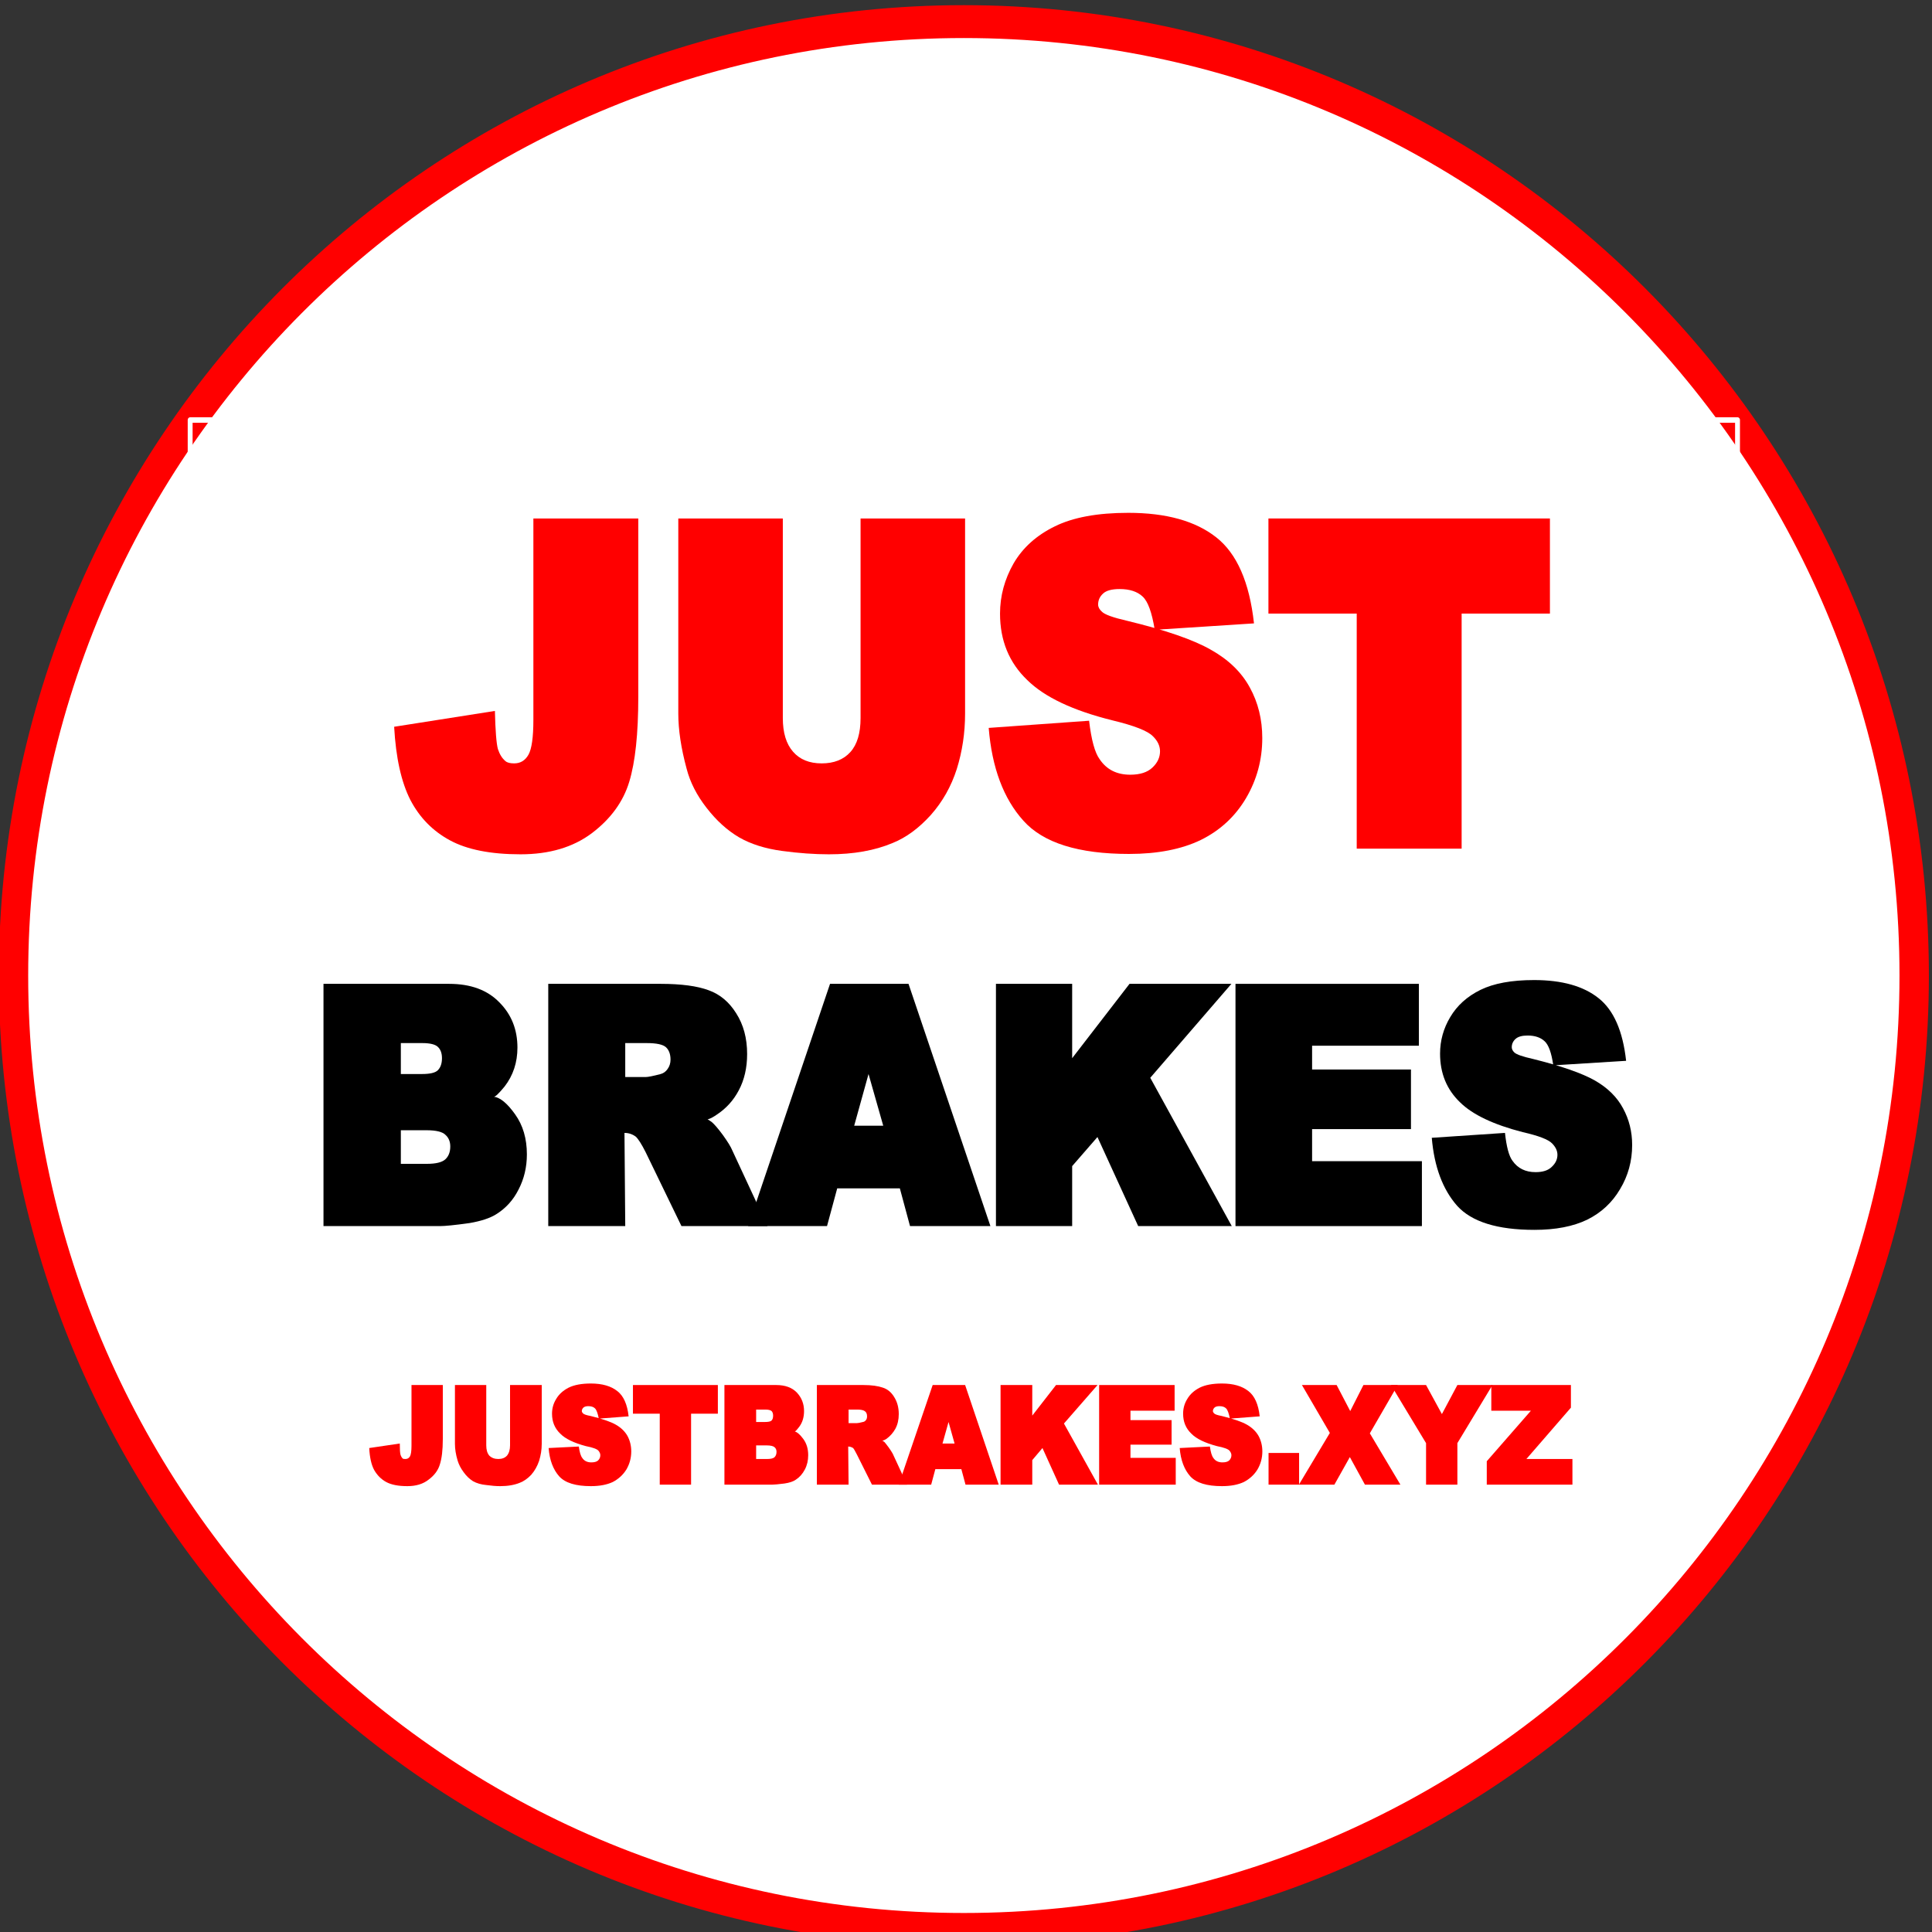 <?xml version="1.0" encoding="UTF-8"?> <svg xmlns="http://www.w3.org/2000/svg" xmlns:xlink="http://www.w3.org/1999/xlink" width="80px" height="80px" viewBox="0 0 80 80" version="1.1"><rect x="0" y="0" width="80" height="80" fill="#333333" stroke="none"/><defs><g><symbol overflow="visible" id="glyph0-0"><path style="stroke:none;" d="M 0 0 L 0 -12.047 L 8.875 -12.047 L 8.875 0 Z M 1 -1.031 L 7.859 -1.031 L 7.859 -11 L 1 -11 Z M 1 -1.031 "></path></symbol><symbol overflow="visible" id="glyph0-1"><path style="stroke:none;" d="M 6.031 -13.672 L 10.375 -13.672 L 10.375 -6.281 C 10.375 -4.758 10.25 -3.586 10 -2.766 C 9.75 -1.941 9.234 -1.234 8.453 -0.641 C 7.672 -0.055 6.688 0.234 5.5 0.234 C 4.258 0.234 3.285 0.039 2.578 -0.344 C 1.867 -0.727 1.32 -1.285 0.938 -2.016 C 0.562 -2.754 0.336 -3.766 0.266 -5.047 L 4.438 -5.703 C 4.457 -4.879 4.5 -4.352 4.562 -4.125 C 4.633 -3.906 4.738 -3.738 4.875 -3.625 C 4.945 -3.562 5.066 -3.531 5.234 -3.531 C 5.492 -3.531 5.691 -3.648 5.828 -3.891 C 5.961 -4.129 6.031 -4.609 6.031 -5.328 Z M 6.031 -13.672 "></path></symbol><symbol overflow="visible" id="glyph0-2"><path style="stroke:none;" d="M 8.75 -13.672 L 13.078 -13.672 L 13.078 -5.594 C 13.078 -4.789 12.961 -4.023 12.734 -3.297 C 12.504 -2.578 12.145 -1.941 11.656 -1.391 C 11.164 -0.848 10.641 -0.461 10.078 -0.234 C 9.336 0.078 8.457 0.234 7.438 0.234 C 6.844 0.234 6.195 0.188 5.5 0.094 C 4.801 0 4.207 -0.188 3.719 -0.469 C 3.227 -0.758 2.781 -1.164 2.375 -1.688 C 1.969 -2.207 1.691 -2.75 1.547 -3.312 C 1.316 -4.164 1.203 -4.926 1.203 -5.594 L 1.203 -13.672 L 5.531 -13.672 L 5.531 -5.406 C 5.531 -4.801 5.672 -4.336 5.953 -4.016 C 6.234 -3.691 6.629 -3.531 7.141 -3.531 C 7.648 -3.531 8.047 -3.688 8.328 -4 C 8.609 -4.312 8.75 -4.781 8.75 -5.406 Z M 8.75 -13.672 "></path></symbol><symbol overflow="visible" id="glyph0-3"><path style="stroke:none;" d="M 0.531 -5 L 4.688 -5.297 C 4.781 -4.504 4.926 -3.973 5.125 -3.703 C 5.414 -3.273 5.836 -3.062 6.391 -3.062 C 6.797 -3.062 7.102 -3.16 7.312 -3.359 C 7.52 -3.555 7.625 -3.781 7.625 -4.031 C 7.625 -4.258 7.523 -4.469 7.328 -4.656 C 7.117 -4.875 6.562 -5.094 5.656 -5.312 C 4.02 -5.719 2.844 -6.273 2.125 -6.984 C 1.375 -7.703 1 -8.617 1 -9.734 C 1 -10.461 1.188 -11.156 1.562 -11.812 C 1.945 -12.469 2.516 -12.977 3.266 -13.344 C 4.023 -13.719 5.039 -13.906 6.312 -13.906 C 7.883 -13.906 9.098 -13.566 9.953 -12.891 C 10.805 -12.223 11.328 -11.035 11.516 -9.328 L 7.406 -9.062 C 7.289 -9.781 7.125 -10.238 6.906 -10.438 C 6.688 -10.645 6.367 -10.75 5.953 -10.75 C 5.629 -10.75 5.398 -10.688 5.266 -10.562 C 5.129 -10.438 5.062 -10.285 5.062 -10.109 C 5.062 -10.004 5.113 -9.906 5.219 -9.812 C 5.332 -9.695 5.676 -9.57 6.25 -9.438 C 7.852 -9.051 9.016 -8.648 9.734 -8.234 C 10.461 -7.828 11 -7.305 11.344 -6.672 C 11.688 -6.047 11.859 -5.348 11.859 -4.578 C 11.859 -3.68 11.633 -2.852 11.188 -2.094 C 10.738 -1.332 10.113 -0.754 9.312 -0.359 C 8.52 0.023 7.531 0.219 6.344 0.219 C 4.25 0.219 2.789 -0.238 1.969 -1.156 C 1.145 -2.07 0.664 -3.352 0.531 -5 Z M 0.531 -5 "></path></symbol><symbol overflow="visible" id="glyph0-4"><path style="stroke:none;" d="M 0.375 -13.672 L 12.031 -13.672 L 12.031 -9.734 L 8.375 -9.734 L 8.375 0 L 4.031 0 L 4.031 -9.734 L 0.375 -9.734 Z M 0.375 -13.672 "></path></symbol><symbol overflow="visible" id="glyph1-0"><path style="stroke:none;" d="M 0 0 L 0 -8.828 L 6.5 -8.828 L 6.5 0 Z M 0.719 -0.734 L 5.781 -0.734 L 5.781 -8.078 L 0.719 -8.078 Z M 0.719 -0.734 "></path></symbol><symbol overflow="visible" id="glyph1-1"><path style="stroke:none;" d="M 0.875 -10.031 L 6.078 -10.031 C 6.973 -10.031 7.664 -9.773 8.156 -9.266 C 8.656 -8.766 8.906 -8.141 8.906 -7.391 C 8.906 -6.773 8.727 -6.238 8.375 -5.781 C 8.125 -5.477 7.973 -5.336 7.922 -5.359 C 8.191 -5.328 8.488 -5.082 8.812 -4.625 C 9.133 -4.176 9.297 -3.625 9.297 -2.969 C 9.297 -2.438 9.18 -1.953 8.953 -1.516 C 8.734 -1.078 8.422 -0.734 8.016 -0.484 C 7.766 -0.328 7.398 -0.207 6.922 -0.125 C 6.305 -0.039 5.898 0 5.703 0 L 0.875 0 Z M 4.078 -6.297 L 4.953 -6.297 C 5.285 -6.297 5.504 -6.348 5.609 -6.453 C 5.723 -6.566 5.781 -6.734 5.781 -6.953 C 5.781 -7.16 5.723 -7.316 5.609 -7.422 C 5.504 -7.523 5.289 -7.578 4.969 -7.578 L 4.078 -7.578 Z M 4.078 -2.578 L 5.156 -2.578 C 5.531 -2.578 5.785 -2.641 5.922 -2.766 C 6.055 -2.891 6.125 -3.066 6.125 -3.297 C 6.125 -3.504 6.055 -3.664 5.922 -3.781 C 5.797 -3.906 5.535 -3.969 5.141 -3.969 L 4.078 -3.969 Z M 4.078 -2.578 "></path></symbol><symbol overflow="visible" id="glyph1-2"><path style="stroke:none;" d="M 0.906 0 L 0.906 -10.031 L 5.562 -10.031 C 6.414 -10.031 7.078 -9.941 7.547 -9.766 C 8.016 -9.598 8.395 -9.281 8.688 -8.812 C 8.988 -8.344 9.141 -7.781 9.141 -7.125 C 9.141 -6.551 9.023 -6.051 8.797 -5.625 C 8.578 -5.207 8.27 -4.867 7.875 -4.609 C 7.633 -4.441 7.457 -4.379 7.344 -4.422 C 7.383 -4.484 7.492 -4.445 7.672 -4.312 C 7.785 -4.219 7.941 -4.035 8.141 -3.766 C 8.336 -3.492 8.469 -3.281 8.531 -3.125 L 9.984 0 L 6.422 0 L 4.938 -3.062 C 4.77 -3.395 4.633 -3.609 4.531 -3.703 C 4.395 -3.805 4.238 -3.859 4.062 -3.859 L 4.062 -3.891 L 4.094 0 Z M 4.094 -6.172 L 4.938 -6.172 C 5.031 -6.172 5.238 -6.211 5.562 -6.297 C 5.676 -6.328 5.77 -6.395 5.844 -6.5 C 5.926 -6.613 5.969 -6.742 5.969 -6.891 C 5.969 -7.117 5.906 -7.289 5.781 -7.406 C 5.656 -7.52 5.391 -7.578 4.984 -7.578 L 4.094 -7.578 Z M 4.094 -6.172 "></path></symbol><symbol overflow="visible" id="glyph1-3"><path style="stroke:none;" d="M 6.188 -1.562 L 3.594 -1.562 L 3.172 0 L -0.094 0 L 3.297 -10.031 L 6.547 -10.031 L 9.938 0 L 6.609 0 Z M 5.5 -4.156 L 4.891 -6.297 L 4.297 -4.156 Z M 5.5 -4.156 "></path></symbol><symbol overflow="visible" id="glyph1-4"><path style="stroke:none;" d="M 0.891 -10.031 L 4.047 -10.031 L 4.047 -6.953 L 6.422 -10.031 L 10.641 -10.031 L 7.281 -6.141 L 10.656 0 L 6.781 0 L 5.094 -3.688 L 4.047 -2.484 L 4.047 0 L 0.891 0 Z M 0.891 -10.031 "></path></symbol><symbol overflow="visible" id="glyph1-5"><path style="stroke:none;" d="M 0.875 -10.031 L 8.469 -10.031 L 8.469 -7.469 L 4.047 -7.469 L 4.047 -6.484 L 8.141 -6.484 L 8.141 -4.016 L 4.047 -4.016 L 4.047 -2.688 L 8.594 -2.688 L 8.594 0 L 0.875 0 Z M 0.875 -10.031 "></path></symbol><symbol overflow="visible" id="glyph1-6"><path style="stroke:none;" d="M 0.391 -3.656 L 3.422 -3.859 C 3.484 -3.285 3.586 -2.898 3.734 -2.703 C 3.953 -2.391 4.27 -2.234 4.688 -2.234 C 4.988 -2.234 5.211 -2.305 5.359 -2.453 C 5.516 -2.598 5.594 -2.766 5.594 -2.953 C 5.594 -3.117 5.52 -3.273 5.375 -3.422 C 5.219 -3.586 4.812 -3.742 4.156 -3.891 C 2.945 -4.203 2.082 -4.613 1.562 -5.125 C 1.008 -5.656 0.734 -6.328 0.734 -7.141 C 0.734 -7.68 0.875 -8.188 1.156 -8.656 C 1.438 -9.133 1.852 -9.508 2.406 -9.781 C 2.957 -10.051 3.695 -10.188 4.625 -10.188 C 5.781 -10.188 6.672 -9.938 7.297 -9.438 C 7.922 -8.945 8.301 -8.082 8.438 -6.844 L 5.422 -6.656 C 5.348 -7.176 5.227 -7.508 5.062 -7.656 C 4.895 -7.812 4.66 -7.891 4.359 -7.891 C 4.129 -7.891 3.961 -7.844 3.859 -7.75 C 3.754 -7.656 3.703 -7.539 3.703 -7.406 C 3.703 -7.332 3.738 -7.258 3.812 -7.188 C 3.906 -7.102 4.16 -7.016 4.578 -6.922 C 5.754 -6.629 6.609 -6.332 7.141 -6.031 C 7.672 -5.727 8.062 -5.344 8.312 -4.875 C 8.562 -4.414 8.688 -3.91 8.688 -3.359 C 8.688 -2.691 8.52 -2.082 8.188 -1.531 C 7.863 -0.977 7.41 -0.555 6.828 -0.266 C 6.242 0.016 5.516 0.156 4.641 0.156 C 3.109 0.156 2.039 -0.176 1.438 -0.844 C 0.844 -1.52 0.492 -2.457 0.391 -3.656 Z M 0.391 -3.656 "></path></symbol><symbol overflow="visible" id="glyph2-0"><path style="stroke:none;" d="M 0 0 L 0 -3.625 L 2.672 -3.625 L 2.672 0 Z M 0.297 -0.297 L 2.375 -0.297 L 2.375 -3.328 L 0.297 -3.328 Z M 0.297 -0.297 "></path></symbol><symbol overflow="visible" id="glyph2-1"><path style="stroke:none;" d="M 1.828 -4.125 L 3.125 -4.125 L 3.125 -1.891 C 3.125 -1.43 3.082 -1.078 3 -0.828 C 2.926 -0.586 2.77 -0.379 2.531 -0.203 C 2.301 -0.023 2.008 0.062 1.656 0.062 C 1.281 0.062 0.988 0.004 0.781 -0.109 C 0.57 -0.223 0.406 -0.391 0.281 -0.609 C 0.164 -0.828 0.098 -1.129 0.078 -1.516 L 1.344 -1.703 C 1.344 -1.461 1.352 -1.305 1.375 -1.234 C 1.395 -1.172 1.426 -1.117 1.469 -1.078 C 1.488 -1.066 1.523 -1.062 1.578 -1.062 C 1.66 -1.062 1.723 -1.098 1.766 -1.172 C 1.805 -1.242 1.828 -1.391 1.828 -1.609 Z M 1.828 -4.125 "></path></symbol><symbol overflow="visible" id="glyph2-2"><path style="stroke:none;" d="M 2.641 -4.125 L 3.953 -4.125 L 3.953 -1.688 C 3.953 -1.445 3.914 -1.211 3.844 -0.984 C 3.77 -0.766 3.66 -0.57 3.516 -0.406 C 3.367 -0.25 3.211 -0.141 3.047 -0.078 C 2.816 0.016 2.547 0.062 2.234 0.062 C 2.066 0.062 1.875 0.047 1.656 0.016 C 1.445 -0.004 1.266 -0.055 1.109 -0.141 C 0.961 -0.234 0.832 -0.359 0.719 -0.516 C 0.602 -0.672 0.52 -0.832 0.469 -1 C 0.395 -1.25 0.359 -1.477 0.359 -1.688 L 0.359 -4.125 L 1.656 -4.125 L 1.656 -1.625 C 1.656 -1.445 1.695 -1.305 1.781 -1.203 C 1.875 -1.109 2 -1.062 2.156 -1.062 C 2.312 -1.062 2.43 -1.109 2.516 -1.203 C 2.598 -1.305 2.641 -1.445 2.641 -1.625 Z M 2.641 -4.125 "></path></symbol><symbol overflow="visible" id="glyph2-3"><path style="stroke:none;" d="M 0.156 -1.516 L 1.406 -1.578 C 1.438 -1.348 1.484 -1.191 1.547 -1.109 C 1.629 -0.984 1.754 -0.922 1.922 -0.922 C 2.047 -0.922 2.141 -0.945 2.203 -1 C 2.266 -1.062 2.297 -1.133 2.297 -1.219 C 2.297 -1.281 2.27 -1.344 2.219 -1.406 C 2.156 -1.477 1.984 -1.539 1.703 -1.594 C 1.203 -1.727 0.848 -1.898 0.641 -2.109 C 0.41 -2.328 0.297 -2.602 0.297 -2.938 C 0.297 -3.156 0.352 -3.359 0.469 -3.547 C 0.582 -3.742 0.754 -3.898 0.984 -4.016 C 1.211 -4.129 1.52 -4.188 1.906 -4.188 C 2.375 -4.188 2.738 -4.082 3 -3.875 C 3.258 -3.676 3.414 -3.328 3.469 -2.828 L 2.234 -2.734 C 2.191 -2.953 2.141 -3.094 2.078 -3.156 C 2.016 -3.219 1.922 -3.25 1.797 -3.25 C 1.703 -3.25 1.633 -3.227 1.594 -3.188 C 1.551 -3.145 1.531 -3.098 1.531 -3.047 C 1.531 -3.016 1.547 -2.984 1.578 -2.953 C 1.617 -2.91 1.723 -2.875 1.891 -2.844 C 2.367 -2.727 2.719 -2.609 2.938 -2.484 C 3.156 -2.359 3.316 -2.203 3.422 -2.016 C 3.523 -1.828 3.578 -1.613 3.578 -1.375 C 3.578 -1.102 3.508 -0.852 3.375 -0.625 C 3.238 -0.406 3.051 -0.234 2.812 -0.109 C 2.57 0.004 2.27 0.062 1.906 0.062 C 1.281 0.062 0.844 -0.07 0.594 -0.344 C 0.344 -0.625 0.195 -1.016 0.156 -1.516 Z M 0.156 -1.516 "></path></symbol><symbol overflow="visible" id="glyph2-4"><path style="stroke:none;" d="M 0.109 -4.125 L 3.625 -4.125 L 3.625 -2.938 L 2.516 -2.938 L 2.516 0 L 1.219 0 L 1.219 -2.938 L 0.109 -2.938 Z M 0.109 -4.125 "></path></symbol><symbol overflow="visible" id="glyph2-5"><path style="stroke:none;" d="M 0.359 -4.125 L 2.5 -4.125 C 2.875 -4.125 3.16 -4.02 3.359 -3.812 C 3.555 -3.602 3.656 -3.348 3.656 -3.047 C 3.656 -2.785 3.586 -2.566 3.453 -2.391 C 3.348 -2.254 3.285 -2.191 3.266 -2.203 C 3.367 -2.18 3.488 -2.078 3.625 -1.891 C 3.758 -1.711 3.828 -1.488 3.828 -1.219 C 3.828 -1 3.781 -0.801 3.688 -0.625 C 3.594 -0.445 3.469 -0.305 3.312 -0.203 C 3.207 -0.129 3.051 -0.078 2.844 -0.047 C 2.594 -0.016 2.426 0 2.344 0 L 0.359 0 Z M 1.672 -2.594 L 2.031 -2.594 C 2.176 -2.594 2.27 -2.613 2.312 -2.656 C 2.352 -2.695 2.375 -2.766 2.375 -2.859 C 2.375 -2.941 2.352 -3.004 2.312 -3.047 C 2.27 -3.086 2.18 -3.109 2.047 -3.109 L 1.672 -3.109 Z M 1.672 -1.062 L 2.125 -1.062 C 2.281 -1.062 2.383 -1.086 2.438 -1.141 C 2.488 -1.191 2.516 -1.266 2.516 -1.359 C 2.516 -1.441 2.488 -1.504 2.438 -1.547 C 2.383 -1.598 2.273 -1.625 2.109 -1.625 L 1.672 -1.625 Z M 1.672 -1.062 "></path></symbol><symbol overflow="visible" id="glyph2-6"><path style="stroke:none;" d="M 0.375 0 L 0.375 -4.125 L 2.297 -4.125 C 2.641 -4.125 2.91 -4.086 3.109 -4.016 C 3.305 -3.953 3.461 -3.82 3.578 -3.625 C 3.703 -3.426 3.766 -3.191 3.766 -2.922 C 3.766 -2.691 3.719 -2.488 3.625 -2.312 C 3.531 -2.145 3.406 -2.004 3.25 -1.891 C 3.145 -1.828 3.07 -1.805 3.031 -1.828 C 3.039 -1.848 3.086 -1.828 3.172 -1.766 C 3.203 -1.734 3.258 -1.66 3.344 -1.547 C 3.426 -1.43 3.484 -1.344 3.516 -1.281 L 4.109 0 L 2.656 0 L 2.031 -1.25 C 1.957 -1.395 1.906 -1.484 1.875 -1.516 C 1.812 -1.555 1.742 -1.578 1.672 -1.578 L 1.672 -1.594 L 1.688 0 Z M 1.688 -2.547 L 2.031 -2.547 C 2.07 -2.547 2.156 -2.562 2.281 -2.594 C 2.332 -2.602 2.375 -2.629 2.406 -2.672 C 2.438 -2.711 2.453 -2.766 2.453 -2.828 C 2.453 -2.922 2.426 -2.988 2.375 -3.031 C 2.32 -3.082 2.211 -3.109 2.047 -3.109 L 1.688 -3.109 Z M 1.688 -2.547 "></path></symbol><symbol overflow="visible" id="glyph2-7"><path style="stroke:none;" d="M 2.547 -0.641 L 1.469 -0.641 L 1.297 0 L -0.047 0 L 1.359 -4.125 L 2.703 -4.125 L 4.094 0 L 2.719 0 Z M 2.266 -1.703 L 2.016 -2.594 L 1.766 -1.703 Z M 2.266 -1.703 "></path></symbol><symbol overflow="visible" id="glyph2-8"><path style="stroke:none;" d="M 0.359 -4.125 L 1.672 -4.125 L 1.672 -2.859 L 2.656 -4.125 L 4.375 -4.125 L 2.984 -2.531 L 4.391 0 L 2.781 0 L 2.094 -1.516 L 1.672 -1.016 L 1.672 0 L 0.359 0 Z M 0.359 -4.125 "></path></symbol><symbol overflow="visible" id="glyph2-9"><path style="stroke:none;" d="M 0.359 -4.125 L 3.484 -4.125 L 3.484 -3.062 L 1.656 -3.062 L 1.656 -2.672 L 3.359 -2.672 L 3.359 -1.656 L 1.656 -1.656 L 1.656 -1.109 L 3.531 -1.109 L 3.531 0 L 0.359 0 Z M 0.359 -4.125 "></path></symbol><symbol overflow="visible" id="glyph2-10"><path style="stroke:none;" d="M 0.297 -1.312 L 1.562 -1.312 L 1.562 0 L 0.297 0 Z M 0.297 -1.312 "></path></symbol><symbol overflow="visible" id="glyph2-11"><path style="stroke:none;" d="M 0.047 -4.125 L 1.484 -4.125 L 2.047 -3.047 L 2.594 -4.125 L 4.016 -4.125 L 2.859 -2.125 L 4.125 0 L 2.656 0 L 2.031 -1.141 L 1.391 0 L -0.078 0 L 1.203 -2.141 Z M 0.047 -4.125 "></path></symbol><symbol overflow="visible" id="glyph2-12"><path style="stroke:none;" d="M -0.078 -4.125 L 1.375 -4.125 L 2.031 -2.922 L 2.672 -4.125 L 4.125 -4.125 L 2.672 -1.719 L 2.672 0 L 1.375 0 L 1.375 -1.719 Z M -0.078 -4.125 "></path></symbol><symbol overflow="visible" id="glyph2-13"><path style="stroke:none;" d="M 0.266 -4.125 L 3.562 -4.125 L 3.562 -3.188 L 1.719 -1.062 L 3.625 -1.062 L 3.625 0 L 0.078 0 L 0.078 -0.969 L 1.906 -3.062 L 0.266 -3.062 Z M 0.266 -4.125 "></path></symbol></g></defs><g id="surface1"><path style="fill-rule:evenodd;fill:rgb(100%,100%,100%);fill-opacity:1;stroke-width:20.625;stroke-linecap:butt;stroke-linejoin:miter;stroke:rgb(100%,0%,0%);stroke-opacity:1;stroke-miterlimit:8;" d="M 1533.52 1238 C 1533.52 907.451 1832.109 639.527 2200.5 639.527 C 2568.891 639.527 2867.48 907.451 2867.48 1238 C 2867.48 1568.549 2568.891 1836.473 2200.5 1836.473 C 1832.109 1836.473 1533.52 1568.549 1533.52 1238 Z M 1533.52 1238 " transform="matrix(0.059,0,0,0.066,-89.919,-41.314)"></path><path style="fill:none;stroke-width:3.438;stroke-linecap:butt;stroke-linejoin:round;stroke:rgb(100%,100%,100%);stroke-opacity:1;stroke-miterlimit:10;" d="M 1657.508 889.49 L 2743.492 889.49 L 2743.492 1256.496 L 1657.508 1256.496 Z M 1657.508 889.49 " transform="matrix(0.059,0,0,0.066,-89.919,-41.314)"></path><g style="fill:rgb(100%,0%,0%);fill-opacity:1;"><use xlink:href="#glyph0-1" x="16.055" y="35.141"></use><use xlink:href="#glyph0-2" x="26.884" y="35.141"></use><use xlink:href="#glyph0-3" x="40.409" y="35.141"></use></g><g style="fill:rgb(100%,0%,0%);fill-opacity:1;"><use xlink:href="#glyph0-4" x="52.148" y="35.141"></use></g><g style="fill:rgb(0%,0%,0%);fill-opacity:1;"><use xlink:href="#glyph1-1" x="12.52" y="50.77"></use><use xlink:href="#glyph1-2" x="21.796" y="50.77"></use><use xlink:href="#glyph1-3" x="31.073" y="50.77"></use><use xlink:href="#glyph1-4" x="40.349" y="50.77"></use><use xlink:href="#glyph1-5" x="50.284" y="50.77"></use><use xlink:href="#glyph1-6" x="58.896" y="50.77"></use></g><g style="fill:rgb(100%,0%,0%);fill-opacity:1;"><use xlink:href="#glyph2-1" x="15.211" y="61.476"></use><use xlink:href="#glyph2-2" x="18.479" y="61.476"></use><use xlink:href="#glyph2-3" x="22.561" y="61.476"></use><use xlink:href="#glyph2-4" x="26.1" y="61.476"></use><use xlink:href="#glyph2-5" x="29.638" y="61.476"></use><use xlink:href="#glyph2-6" x="33.45" y="61.476"></use><use xlink:href="#glyph2-7" x="37.261" y="61.476"></use><use xlink:href="#glyph2-8" x="41.072" y="61.476"></use><use xlink:href="#glyph2-9" x="45.154" y="61.476"></use><use xlink:href="#glyph2-3" x="48.693" y="61.476"></use><use xlink:href="#glyph2-10" x="52.231" y="61.476"></use><use xlink:href="#glyph2-11" x="53.863" y="61.476"></use><use xlink:href="#glyph2-12" x="57.675" y="61.476"></use><use xlink:href="#glyph2-13" x="61.486" y="61.476"></use></g></g></svg> 